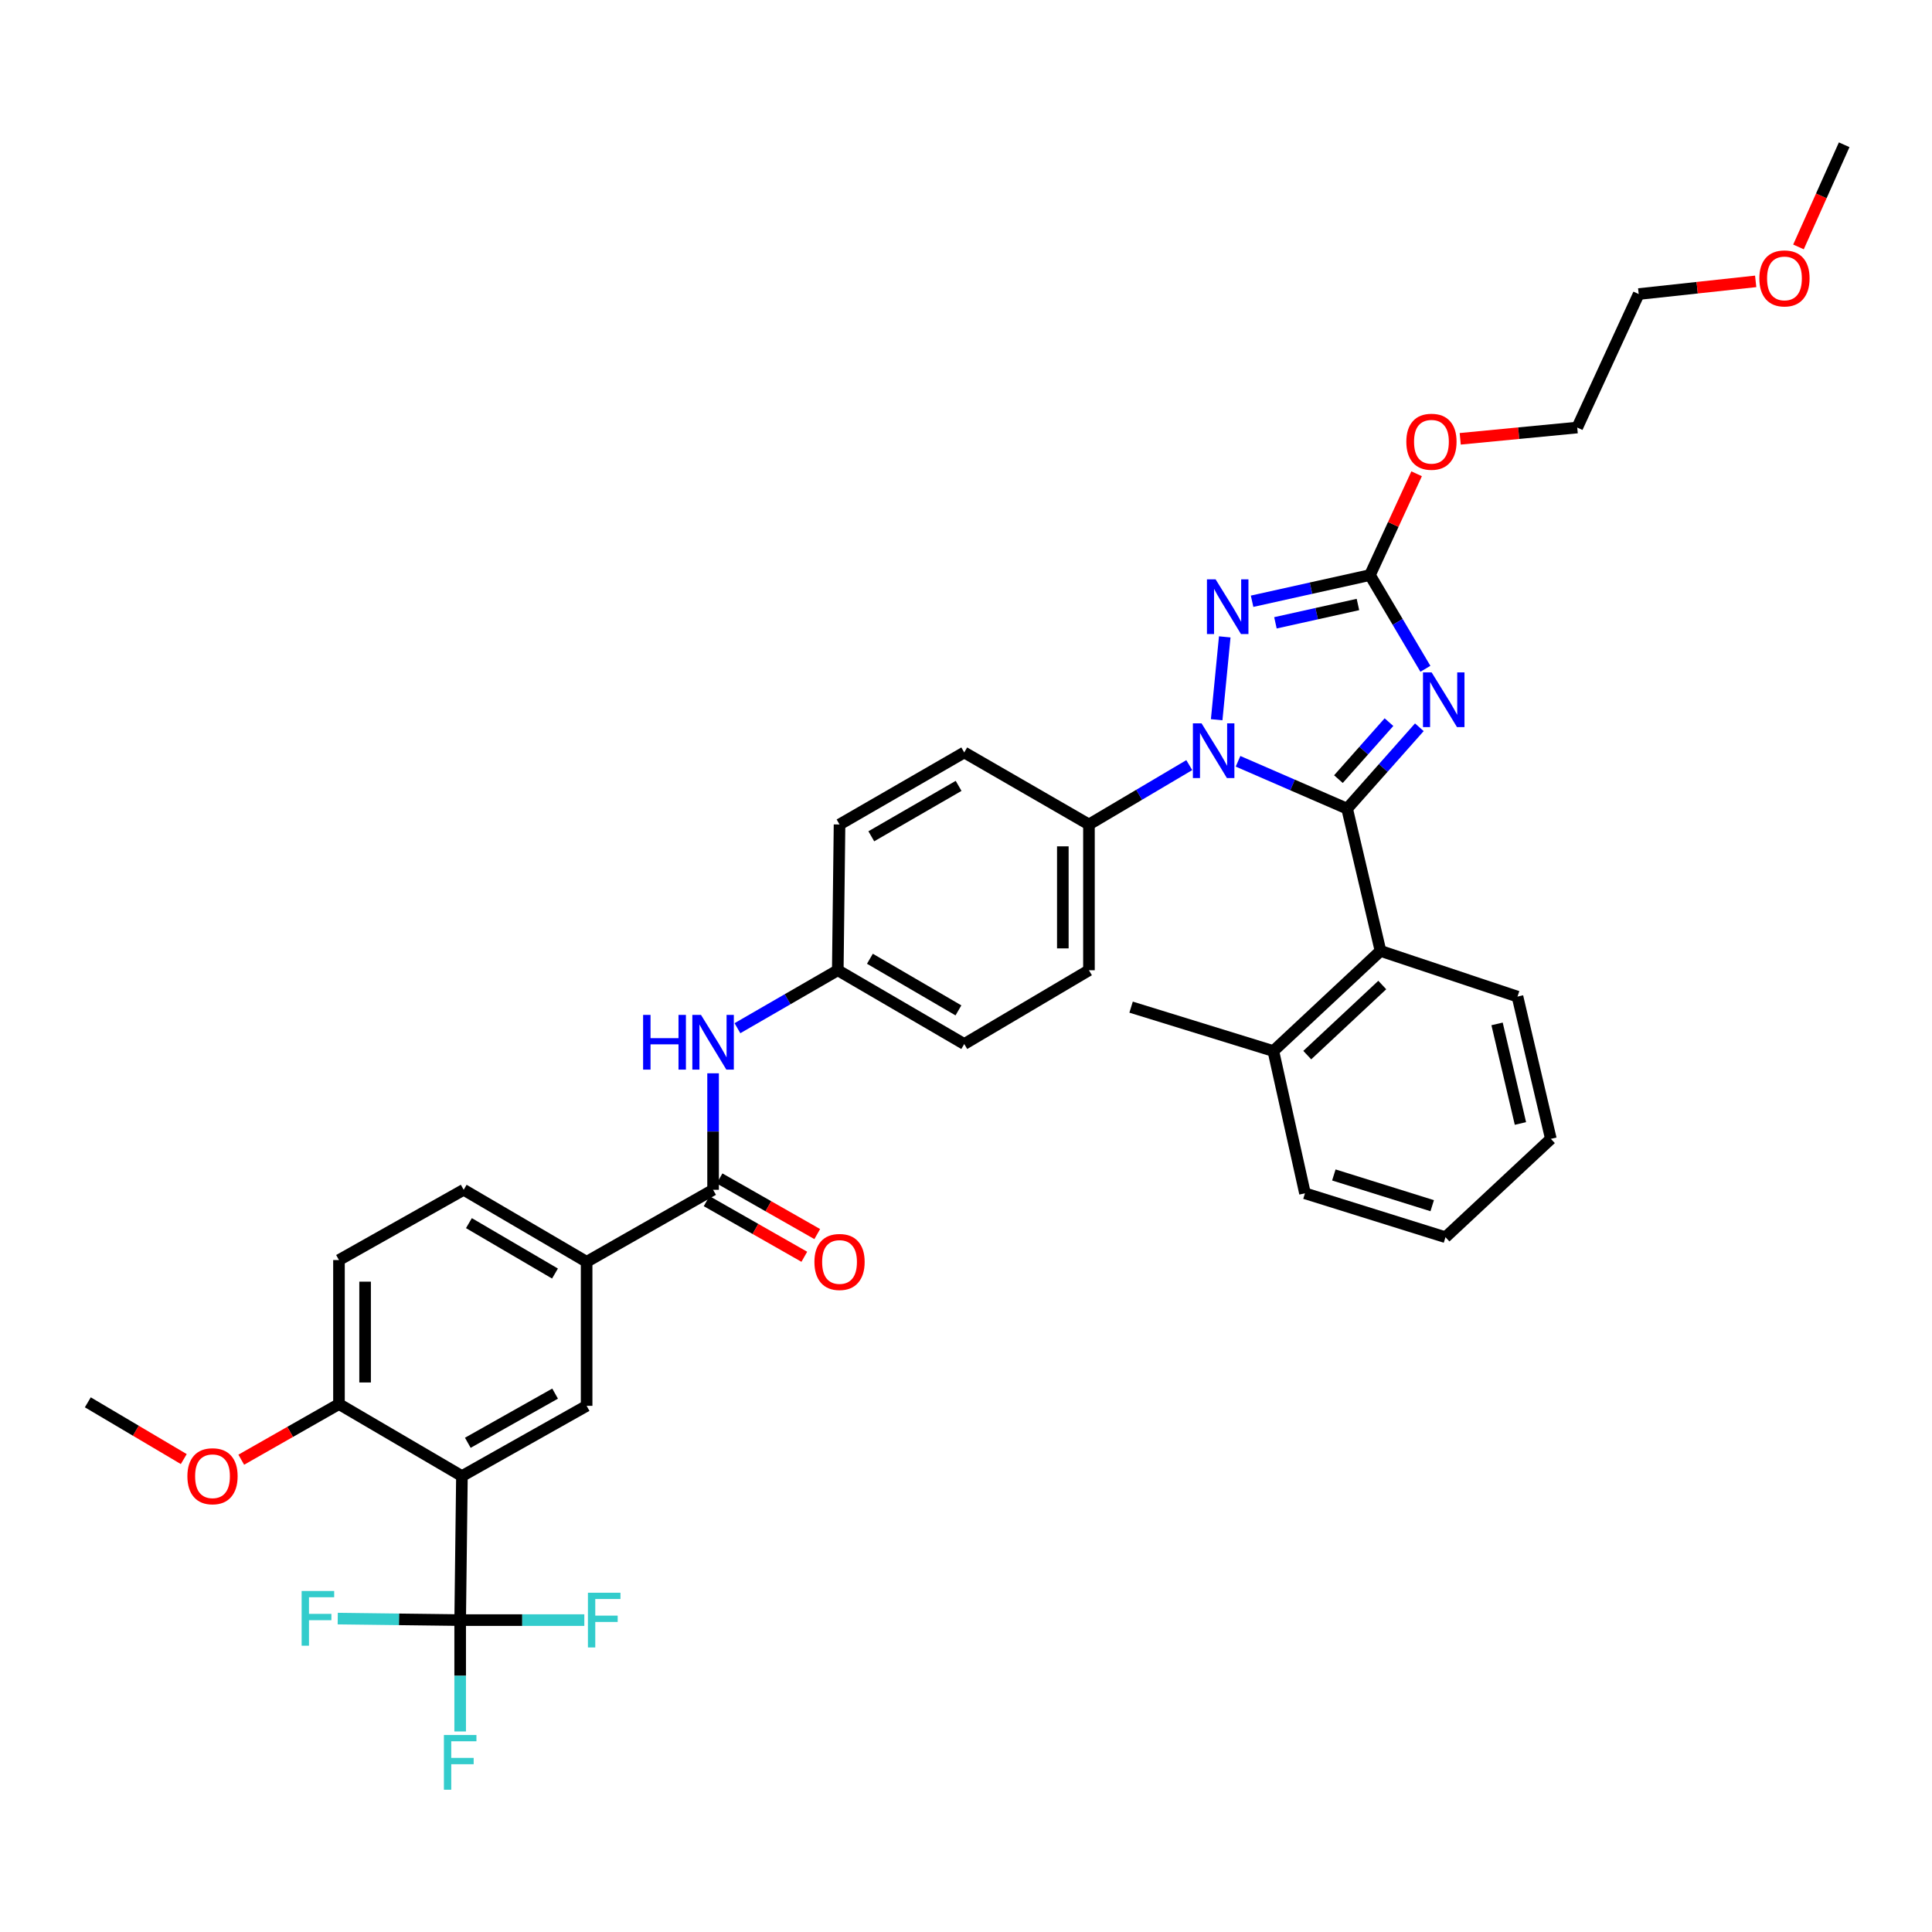 <?xml version='1.0' encoding='iso-8859-1'?>
<svg version='1.1' baseProfile='full'
              xmlns='http://www.w3.org/2000/svg'
                      xmlns:rdkit='http://www.rdkit.org/xml'
                      xmlns:xlink='http://www.w3.org/1999/xlink'
                  xml:space='preserve'
width='1000px' height='1000px' viewBox='0 0 1000 1000'>
<!-- END OF HEADER -->
<rect style='opacity:1.0;fill:#FFFFFF;stroke:none' width='1000' height='1000' x='0' y='0'> </rect>
<path class='bond-0' d='M 303.635,653.11 L 303.635,727.656' style='fill:none;fill-rule:evenodd;stroke:#000000;stroke-width:6px;stroke-linecap:butt;stroke-linejoin:miter;stroke-opacity:1' />
<path class='bond-1' d='M 303.635,653.11 L 240.002,615.834' style='fill:none;fill-rule:evenodd;stroke:#000000;stroke-width:6px;stroke-linecap:butt;stroke-linejoin:miter;stroke-opacity:1' />
<path class='bond-1' d='M 287.256,659.184 L 242.713,633.091' style='fill:none;fill-rule:evenodd;stroke:#000000;stroke-width:6px;stroke-linecap:butt;stroke-linejoin:miter;stroke-opacity:1' />
<path class='bond-2' d='M 303.635,653.11 L 369.092,615.834' style='fill:none;fill-rule:evenodd;stroke:#000000;stroke-width:6px;stroke-linecap:butt;stroke-linejoin:miter;stroke-opacity:1' />
<path class='bond-3' d='M 369.092,555.539 L 369.092,585.687' style='fill:none;fill-rule:evenodd;stroke:#0000FF;stroke-width:6px;stroke-linecap:butt;stroke-linejoin:miter;stroke-opacity:1' />
<path class='bond-3' d='M 369.092,585.687 L 369.092,615.834' style='fill:none;fill-rule:evenodd;stroke:#000000;stroke-width:6px;stroke-linecap:butt;stroke-linejoin:miter;stroke-opacity:1' />
<path class='bond-4' d='M 381.696,532.193 L 407.665,517.197' style='fill:none;fill-rule:evenodd;stroke:#0000FF;stroke-width:6px;stroke-linecap:butt;stroke-linejoin:miter;stroke-opacity:1' />
<path class='bond-4' d='M 407.665,517.197 L 433.634,502.201' style='fill:none;fill-rule:evenodd;stroke:#000000;stroke-width:6px;stroke-linecap:butt;stroke-linejoin:miter;stroke-opacity:1' />
<path class='bond-5' d='M 365.747,621.708 L 391.03,636.108' style='fill:none;fill-rule:evenodd;stroke:#000000;stroke-width:6px;stroke-linecap:butt;stroke-linejoin:miter;stroke-opacity:1' />
<path class='bond-5' d='M 391.03,636.108 L 416.314,650.508' style='fill:none;fill-rule:evenodd;stroke:#FF0000;stroke-width:6px;stroke-linecap:butt;stroke-linejoin:miter;stroke-opacity:1' />
<path class='bond-5' d='M 372.438,609.96 L 397.721,624.36' style='fill:none;fill-rule:evenodd;stroke:#000000;stroke-width:6px;stroke-linecap:butt;stroke-linejoin:miter;stroke-opacity:1' />
<path class='bond-5' d='M 397.721,624.36 L 423.005,638.76' style='fill:none;fill-rule:evenodd;stroke:#FF0000;stroke-width:6px;stroke-linecap:butt;stroke-linejoin:miter;stroke-opacity:1' />
<path class='bond-6' d='M 175.453,652.202 L 175.453,726.747' style='fill:none;fill-rule:evenodd;stroke:#000000;stroke-width:6px;stroke-linecap:butt;stroke-linejoin:miter;stroke-opacity:1' />
<path class='bond-6' d='M 188.973,663.384 L 188.973,715.566' style='fill:none;fill-rule:evenodd;stroke:#000000;stroke-width:6px;stroke-linecap:butt;stroke-linejoin:miter;stroke-opacity:1' />
<path class='bond-7' d='M 175.453,652.202 L 240.002,615.834' style='fill:none;fill-rule:evenodd;stroke:#000000;stroke-width:6px;stroke-linecap:butt;stroke-linejoin:miter;stroke-opacity:1' />
<path class='bond-8' d='M 629.745,372.529 L 633.927,329.645' style='fill:none;fill-rule:evenodd;stroke:#0000FF;stroke-width:6px;stroke-linecap:butt;stroke-linejoin:miter;stroke-opacity:1' />
<path class='bond-9' d='M 640.804,394.043 L 669.039,406.305' style='fill:none;fill-rule:evenodd;stroke:#0000FF;stroke-width:6px;stroke-linecap:butt;stroke-linejoin:miter;stroke-opacity:1' />
<path class='bond-9' d='M 669.039,406.305 L 697.274,418.567' style='fill:none;fill-rule:evenodd;stroke:#000000;stroke-width:6px;stroke-linecap:butt;stroke-linejoin:miter;stroke-opacity:1' />
<path class='bond-10' d='M 615.566,396.025 L 589.603,411.386' style='fill:none;fill-rule:evenodd;stroke:#0000FF;stroke-width:6px;stroke-linecap:butt;stroke-linejoin:miter;stroke-opacity:1' />
<path class='bond-10' d='M 589.603,411.386 L 563.64,426.747' style='fill:none;fill-rule:evenodd;stroke:#000000;stroke-width:6px;stroke-linecap:butt;stroke-linejoin:miter;stroke-opacity:1' />
<path class='bond-11' d='M 648.078,311.21 L 678.583,304.433' style='fill:none;fill-rule:evenodd;stroke:#0000FF;stroke-width:6px;stroke-linecap:butt;stroke-linejoin:miter;stroke-opacity:1' />
<path class='bond-11' d='M 678.583,304.433 L 709.089,297.656' style='fill:none;fill-rule:evenodd;stroke:#000000;stroke-width:6px;stroke-linecap:butt;stroke-linejoin:miter;stroke-opacity:1' />
<path class='bond-11' d='M 660.161,322.375 L 681.515,317.631' style='fill:none;fill-rule:evenodd;stroke:#0000FF;stroke-width:6px;stroke-linecap:butt;stroke-linejoin:miter;stroke-opacity:1' />
<path class='bond-11' d='M 681.515,317.631 L 702.869,312.887' style='fill:none;fill-rule:evenodd;stroke:#000000;stroke-width:6px;stroke-linecap:butt;stroke-linejoin:miter;stroke-opacity:1' />
<path class='bond-12' d='M 709.089,297.656 L 723.438,321.91' style='fill:none;fill-rule:evenodd;stroke:#000000;stroke-width:6px;stroke-linecap:butt;stroke-linejoin:miter;stroke-opacity:1' />
<path class='bond-12' d='M 723.438,321.91 L 737.787,346.163' style='fill:none;fill-rule:evenodd;stroke:#0000FF;stroke-width:6px;stroke-linecap:butt;stroke-linejoin:miter;stroke-opacity:1' />
<path class='bond-13' d='M 709.089,297.656 L 721.164,271.441' style='fill:none;fill-rule:evenodd;stroke:#000000;stroke-width:6px;stroke-linecap:butt;stroke-linejoin:miter;stroke-opacity:1' />
<path class='bond-13' d='M 721.164,271.441 L 733.238,245.225' style='fill:none;fill-rule:evenodd;stroke:#FF0000;stroke-width:6px;stroke-linecap:butt;stroke-linejoin:miter;stroke-opacity:1' />
<path class='bond-14' d='M 734.651,376.43 L 715.962,397.498' style='fill:none;fill-rule:evenodd;stroke:#0000FF;stroke-width:6px;stroke-linecap:butt;stroke-linejoin:miter;stroke-opacity:1' />
<path class='bond-14' d='M 715.962,397.498 L 697.274,418.567' style='fill:none;fill-rule:evenodd;stroke:#000000;stroke-width:6px;stroke-linecap:butt;stroke-linejoin:miter;stroke-opacity:1' />
<path class='bond-14' d='M 718.93,373.779 L 705.848,388.527' style='fill:none;fill-rule:evenodd;stroke:#0000FF;stroke-width:6px;stroke-linecap:butt;stroke-linejoin:miter;stroke-opacity:1' />
<path class='bond-14' d='M 705.848,388.527 L 692.766,403.275' style='fill:none;fill-rule:evenodd;stroke:#000000;stroke-width:6px;stroke-linecap:butt;stroke-linejoin:miter;stroke-opacity:1' />
<path class='bond-15' d='M 697.274,418.567 L 714.549,492.197' style='fill:none;fill-rule:evenodd;stroke:#000000;stroke-width:6px;stroke-linecap:butt;stroke-linejoin:miter;stroke-opacity:1' />
<path class='bond-16' d='M 755.808,227.128 L 786.087,224.211' style='fill:none;fill-rule:evenodd;stroke:#FF0000;stroke-width:6px;stroke-linecap:butt;stroke-linejoin:miter;stroke-opacity:1' />
<path class='bond-16' d='M 786.087,224.211 L 816.367,221.293' style='fill:none;fill-rule:evenodd;stroke:#000000;stroke-width:6px;stroke-linecap:butt;stroke-linejoin:miter;stroke-opacity:1' />
<path class='bond-17' d='M 433.634,502.201 L 499.091,540.379' style='fill:none;fill-rule:evenodd;stroke:#000000;stroke-width:6px;stroke-linecap:butt;stroke-linejoin:miter;stroke-opacity:1' />
<path class='bond-17' d='M 450.264,496.249 L 496.084,522.974' style='fill:none;fill-rule:evenodd;stroke:#000000;stroke-width:6px;stroke-linecap:butt;stroke-linejoin:miter;stroke-opacity:1' />
<path class='bond-18' d='M 433.634,502.201 L 434.542,426.747' style='fill:none;fill-rule:evenodd;stroke:#000000;stroke-width:6px;stroke-linecap:butt;stroke-linejoin:miter;stroke-opacity:1' />
<path class='bond-19' d='M 816.367,221.293 L 848.183,152.2' style='fill:none;fill-rule:evenodd;stroke:#000000;stroke-width:6px;stroke-linecap:butt;stroke-linejoin:miter;stroke-opacity:1' />
<path class='bond-20' d='M 848.183,152.2 L 878.462,148.918' style='fill:none;fill-rule:evenodd;stroke:#000000;stroke-width:6px;stroke-linecap:butt;stroke-linejoin:miter;stroke-opacity:1' />
<path class='bond-20' d='M 878.462,148.918 L 908.741,145.636' style='fill:none;fill-rule:evenodd;stroke:#FF0000;stroke-width:6px;stroke-linecap:butt;stroke-linejoin:miter;stroke-opacity:1' />
<path class='bond-21' d='M 714.549,492.197 L 659.089,544.022' style='fill:none;fill-rule:evenodd;stroke:#000000;stroke-width:6px;stroke-linecap:butt;stroke-linejoin:miter;stroke-opacity:1' />
<path class='bond-21' d='M 715.461,509.849 L 676.638,546.126' style='fill:none;fill-rule:evenodd;stroke:#000000;stroke-width:6px;stroke-linecap:butt;stroke-linejoin:miter;stroke-opacity:1' />
<path class='bond-22' d='M 714.549,492.197 L 785.452,515.833' style='fill:none;fill-rule:evenodd;stroke:#000000;stroke-width:6px;stroke-linecap:butt;stroke-linejoin:miter;stroke-opacity:1' />
<path class='bond-23' d='M 659.089,544.022 L 585.452,521.294' style='fill:none;fill-rule:evenodd;stroke:#000000;stroke-width:6px;stroke-linecap:butt;stroke-linejoin:miter;stroke-opacity:1' />
<path class='bond-24' d='M 659.089,544.022 L 675.455,617.651' style='fill:none;fill-rule:evenodd;stroke:#000000;stroke-width:6px;stroke-linecap:butt;stroke-linejoin:miter;stroke-opacity:1' />
<path class='bond-25' d='M 785.452,515.833 L 802.727,589.47' style='fill:none;fill-rule:evenodd;stroke:#000000;stroke-width:6px;stroke-linecap:butt;stroke-linejoin:miter;stroke-opacity:1' />
<path class='bond-25' d='M 774.881,529.967 L 786.974,581.513' style='fill:none;fill-rule:evenodd;stroke:#000000;stroke-width:6px;stroke-linecap:butt;stroke-linejoin:miter;stroke-opacity:1' />
<path class='bond-26' d='M 675.455,617.651 L 748.183,640.379' style='fill:none;fill-rule:evenodd;stroke:#000000;stroke-width:6px;stroke-linecap:butt;stroke-linejoin:miter;stroke-opacity:1' />
<path class='bond-26' d='M 690.397,608.156 L 741.307,624.066' style='fill:none;fill-rule:evenodd;stroke:#000000;stroke-width:6px;stroke-linecap:butt;stroke-linejoin:miter;stroke-opacity:1' />
<path class='bond-27' d='M 802.727,589.47 L 748.183,640.379' style='fill:none;fill-rule:evenodd;stroke:#000000;stroke-width:6px;stroke-linecap:butt;stroke-linejoin:miter;stroke-opacity:1' />
<path class='bond-28' d='M 930.89,127.808 L 942.718,101.368' style='fill:none;fill-rule:evenodd;stroke:#FF0000;stroke-width:6px;stroke-linecap:butt;stroke-linejoin:miter;stroke-opacity:1' />
<path class='bond-28' d='M 942.718,101.368 L 954.545,74.928' style='fill:none;fill-rule:evenodd;stroke:#000000;stroke-width:6px;stroke-linecap:butt;stroke-linejoin:miter;stroke-opacity:1' />
<path class='bond-29' d='M 499.091,540.379 L 563.64,502.201' style='fill:none;fill-rule:evenodd;stroke:#000000;stroke-width:6px;stroke-linecap:butt;stroke-linejoin:miter;stroke-opacity:1' />
<path class='bond-30' d='M 434.542,426.747 L 499.091,389.47' style='fill:none;fill-rule:evenodd;stroke:#000000;stroke-width:6px;stroke-linecap:butt;stroke-linejoin:miter;stroke-opacity:1' />
<path class='bond-30' d='M 450.986,432.863 L 496.17,406.769' style='fill:none;fill-rule:evenodd;stroke:#000000;stroke-width:6px;stroke-linecap:butt;stroke-linejoin:miter;stroke-opacity:1' />
<path class='bond-31' d='M 563.64,426.747 L 499.091,389.47' style='fill:none;fill-rule:evenodd;stroke:#000000;stroke-width:6px;stroke-linecap:butt;stroke-linejoin:miter;stroke-opacity:1' />
<path class='bond-32' d='M 563.64,426.747 L 563.64,502.201' style='fill:none;fill-rule:evenodd;stroke:#000000;stroke-width:6px;stroke-linecap:butt;stroke-linejoin:miter;stroke-opacity:1' />
<path class='bond-32' d='M 550.12,438.065 L 550.12,490.883' style='fill:none;fill-rule:evenodd;stroke:#000000;stroke-width:6px;stroke-linecap:butt;stroke-linejoin:miter;stroke-opacity:1' />
<path class='bond-33' d='M 175.453,726.747 L 239.093,764.017' style='fill:none;fill-rule:evenodd;stroke:#000000;stroke-width:6px;stroke-linecap:butt;stroke-linejoin:miter;stroke-opacity:1' />
<path class='bond-34' d='M 175.453,726.747 L 150.166,741.145' style='fill:none;fill-rule:evenodd;stroke:#000000;stroke-width:6px;stroke-linecap:butt;stroke-linejoin:miter;stroke-opacity:1' />
<path class='bond-34' d='M 150.166,741.145 L 124.879,755.543' style='fill:none;fill-rule:evenodd;stroke:#FF0000;stroke-width:6px;stroke-linecap:butt;stroke-linejoin:miter;stroke-opacity:1' />
<path class='bond-35' d='M 239.093,764.017 L 303.635,727.656' style='fill:none;fill-rule:evenodd;stroke:#000000;stroke-width:6px;stroke-linecap:butt;stroke-linejoin:miter;stroke-opacity:1' />
<path class='bond-35' d='M 242.139,746.784 L 287.318,721.331' style='fill:none;fill-rule:evenodd;stroke:#000000;stroke-width:6px;stroke-linecap:butt;stroke-linejoin:miter;stroke-opacity:1' />
<path class='bond-36' d='M 239.093,764.017 L 238.185,838.562' style='fill:none;fill-rule:evenodd;stroke:#000000;stroke-width:6px;stroke-linecap:butt;stroke-linejoin:miter;stroke-opacity:1' />
<path class='bond-37' d='M 238.185,838.562 L 206.497,838.171' style='fill:none;fill-rule:evenodd;stroke:#000000;stroke-width:6px;stroke-linecap:butt;stroke-linejoin:miter;stroke-opacity:1' />
<path class='bond-37' d='M 206.497,838.171 L 174.809,837.78' style='fill:none;fill-rule:evenodd;stroke:#33CCCC;stroke-width:6px;stroke-linecap:butt;stroke-linejoin:miter;stroke-opacity:1' />
<path class='bond-38' d='M 238.185,838.562 L 238.185,867.38' style='fill:none;fill-rule:evenodd;stroke:#000000;stroke-width:6px;stroke-linecap:butt;stroke-linejoin:miter;stroke-opacity:1' />
<path class='bond-38' d='M 238.185,867.38 L 238.185,896.198' style='fill:none;fill-rule:evenodd;stroke:#33CCCC;stroke-width:6px;stroke-linecap:butt;stroke-linejoin:miter;stroke-opacity:1' />
<path class='bond-39' d='M 238.185,838.562 L 270.316,838.562' style='fill:none;fill-rule:evenodd;stroke:#000000;stroke-width:6px;stroke-linecap:butt;stroke-linejoin:miter;stroke-opacity:1' />
<path class='bond-39' d='M 270.316,838.562 L 302.447,838.562' style='fill:none;fill-rule:evenodd;stroke:#33CCCC;stroke-width:6px;stroke-linecap:butt;stroke-linejoin:miter;stroke-opacity:1' />
<path class='bond-40' d='M 95.121,755.218 L 70.288,740.528' style='fill:none;fill-rule:evenodd;stroke:#FF0000;stroke-width:6px;stroke-linecap:butt;stroke-linejoin:miter;stroke-opacity:1' />
<path class='bond-40' d='M 70.288,740.528 L 45.455,725.839' style='fill:none;fill-rule:evenodd;stroke:#000000;stroke-width:6px;stroke-linecap:butt;stroke-linejoin:miter;stroke-opacity:1' />
<path  class='atom-1' d='M 332.872 525.31
L 336.712 525.31
L 336.712 537.35
L 351.192 537.35
L 351.192 525.31
L 355.032 525.31
L 355.032 553.63
L 351.192 553.63
L 351.192 540.55
L 336.712 540.55
L 336.712 553.63
L 332.872 553.63
L 332.872 525.31
' fill='#0000FF'/>
<path  class='atom-1' d='M 362.832 525.31
L 372.112 540.31
Q 373.032 541.79, 374.512 544.47
Q 375.992 547.15, 376.072 547.31
L 376.072 525.31
L 379.832 525.31
L 379.832 553.63
L 375.952 553.63
L 365.992 537.23
Q 364.832 535.31, 363.592 533.11
Q 362.392 530.91, 362.032 530.23
L 362.032 553.63
L 358.352 553.63
L 358.352 525.31
L 362.832 525.31
' fill='#0000FF'/>
<path  class='atom-3' d='M 421.542 653.19
Q 421.542 646.39, 424.902 642.59
Q 428.262 638.79, 434.542 638.79
Q 440.822 638.79, 444.182 642.59
Q 447.542 646.39, 447.542 653.19
Q 447.542 660.07, 444.142 663.99
Q 440.742 667.87, 434.542 667.87
Q 428.302 667.87, 424.902 663.99
Q 421.542 660.11, 421.542 653.19
M 434.542 664.67
Q 438.862 664.67, 441.182 661.79
Q 443.542 658.87, 443.542 653.19
Q 443.542 647.63, 441.182 644.83
Q 438.862 641.99, 434.542 641.99
Q 430.222 641.99, 427.862 644.79
Q 425.542 647.59, 425.542 653.19
Q 425.542 658.91, 427.862 661.79
Q 430.222 664.67, 434.542 664.67
' fill='#FF0000'/>
<path  class='atom-5' d='M 621.921 374.401
L 631.201 389.401
Q 632.121 390.881, 633.601 393.561
Q 635.081 396.241, 635.161 396.401
L 635.161 374.401
L 638.921 374.401
L 638.921 402.721
L 635.041 402.721
L 625.081 386.321
Q 623.921 384.401, 622.681 382.201
Q 621.481 380.001, 621.121 379.321
L 621.121 402.721
L 617.441 402.721
L 617.441 374.401
L 621.921 374.401
' fill='#0000FF'/>
<path  class='atom-6' d='M 629.192 299.855
L 638.472 314.855
Q 639.392 316.335, 640.872 319.015
Q 642.352 321.695, 642.432 321.855
L 642.432 299.855
L 646.192 299.855
L 646.192 328.175
L 642.312 328.175
L 632.352 311.775
Q 631.192 309.855, 629.952 307.655
Q 628.752 305.455, 628.392 304.775
L 628.392 328.175
L 624.712 328.175
L 624.712 299.855
L 629.192 299.855
' fill='#0000FF'/>
<path  class='atom-8' d='M 741.014 348.038
L 750.294 363.038
Q 751.214 364.518, 752.694 367.198
Q 754.174 369.878, 754.254 370.038
L 754.254 348.038
L 758.014 348.038
L 758.014 376.358
L 754.134 376.358
L 744.174 359.958
Q 743.014 358.038, 741.774 355.838
Q 740.574 353.638, 740.214 352.958
L 740.214 376.358
L 736.534 376.358
L 736.534 348.038
L 741.014 348.038
' fill='#0000FF'/>
<path  class='atom-10' d='M 727.913 228.644
Q 727.913 221.844, 731.273 218.044
Q 734.633 214.244, 740.913 214.244
Q 747.193 214.244, 750.553 218.044
Q 753.913 221.844, 753.913 228.644
Q 753.913 235.524, 750.513 239.444
Q 747.113 243.324, 740.913 243.324
Q 734.673 243.324, 731.273 239.444
Q 727.913 235.564, 727.913 228.644
M 740.913 240.124
Q 745.233 240.124, 747.553 237.244
Q 749.913 234.324, 749.913 228.644
Q 749.913 223.084, 747.553 220.284
Q 745.233 217.444, 740.913 217.444
Q 736.593 217.444, 734.233 220.244
Q 731.913 223.044, 731.913 228.644
Q 731.913 234.364, 734.233 237.244
Q 736.593 240.124, 740.913 240.124
' fill='#FF0000'/>
<path  class='atom-21' d='M 910.638 144.101
Q 910.638 137.301, 913.998 133.501
Q 917.358 129.701, 923.638 129.701
Q 929.918 129.701, 933.278 133.501
Q 936.638 137.301, 936.638 144.101
Q 936.638 150.981, 933.238 154.901
Q 929.838 158.781, 923.638 158.781
Q 917.398 158.781, 913.998 154.901
Q 910.638 151.021, 910.638 144.101
M 923.638 155.581
Q 927.958 155.581, 930.278 152.701
Q 932.638 149.781, 932.638 144.101
Q 932.638 138.541, 930.278 135.741
Q 927.958 132.901, 923.638 132.901
Q 919.318 132.901, 916.958 135.701
Q 914.638 138.501, 914.638 144.101
Q 914.638 149.821, 916.958 152.701
Q 919.318 155.581, 923.638 155.581
' fill='#FF0000'/>
<path  class='atom-33' d='M 96.996 764.097
Q 96.996 757.297, 100.356 753.497
Q 103.716 749.697, 109.996 749.697
Q 116.276 749.697, 119.636 753.497
Q 122.996 757.297, 122.996 764.097
Q 122.996 770.977, 119.596 774.897
Q 116.196 778.777, 109.996 778.777
Q 103.756 778.777, 100.356 774.897
Q 96.996 771.017, 96.996 764.097
M 109.996 775.577
Q 114.316 775.577, 116.636 772.697
Q 118.996 769.777, 118.996 764.097
Q 118.996 758.537, 116.636 755.737
Q 114.316 752.897, 109.996 752.897
Q 105.676 752.897, 103.316 755.697
Q 100.996 758.497, 100.996 764.097
Q 100.996 769.817, 103.316 772.697
Q 105.676 775.577, 109.996 775.577
' fill='#FF0000'/>
<path  class='atom-34' d='M 156.128 823.494
L 172.968 823.494
L 172.968 826.734
L 159.928 826.734
L 159.928 835.334
L 171.528 835.334
L 171.528 838.614
L 159.928 838.614
L 159.928 851.814
L 156.128 851.814
L 156.128 823.494
' fill='#33CCCC'/>
<path  class='atom-35' d='M 229.765 898.039
L 246.605 898.039
L 246.605 901.279
L 233.565 901.279
L 233.565 909.879
L 245.165 909.879
L 245.165 913.159
L 233.565 913.159
L 233.565 926.359
L 229.765 926.359
L 229.765 898.039
' fill='#33CCCC'/>
<path  class='atom-36' d='M 304.31 824.402
L 321.15 824.402
L 321.15 827.642
L 308.11 827.642
L 308.11 836.242
L 319.71 836.242
L 319.71 839.522
L 308.11 839.522
L 308.11 852.722
L 304.31 852.722
L 304.31 824.402
' fill='#33CCCC'/>
</svg>
